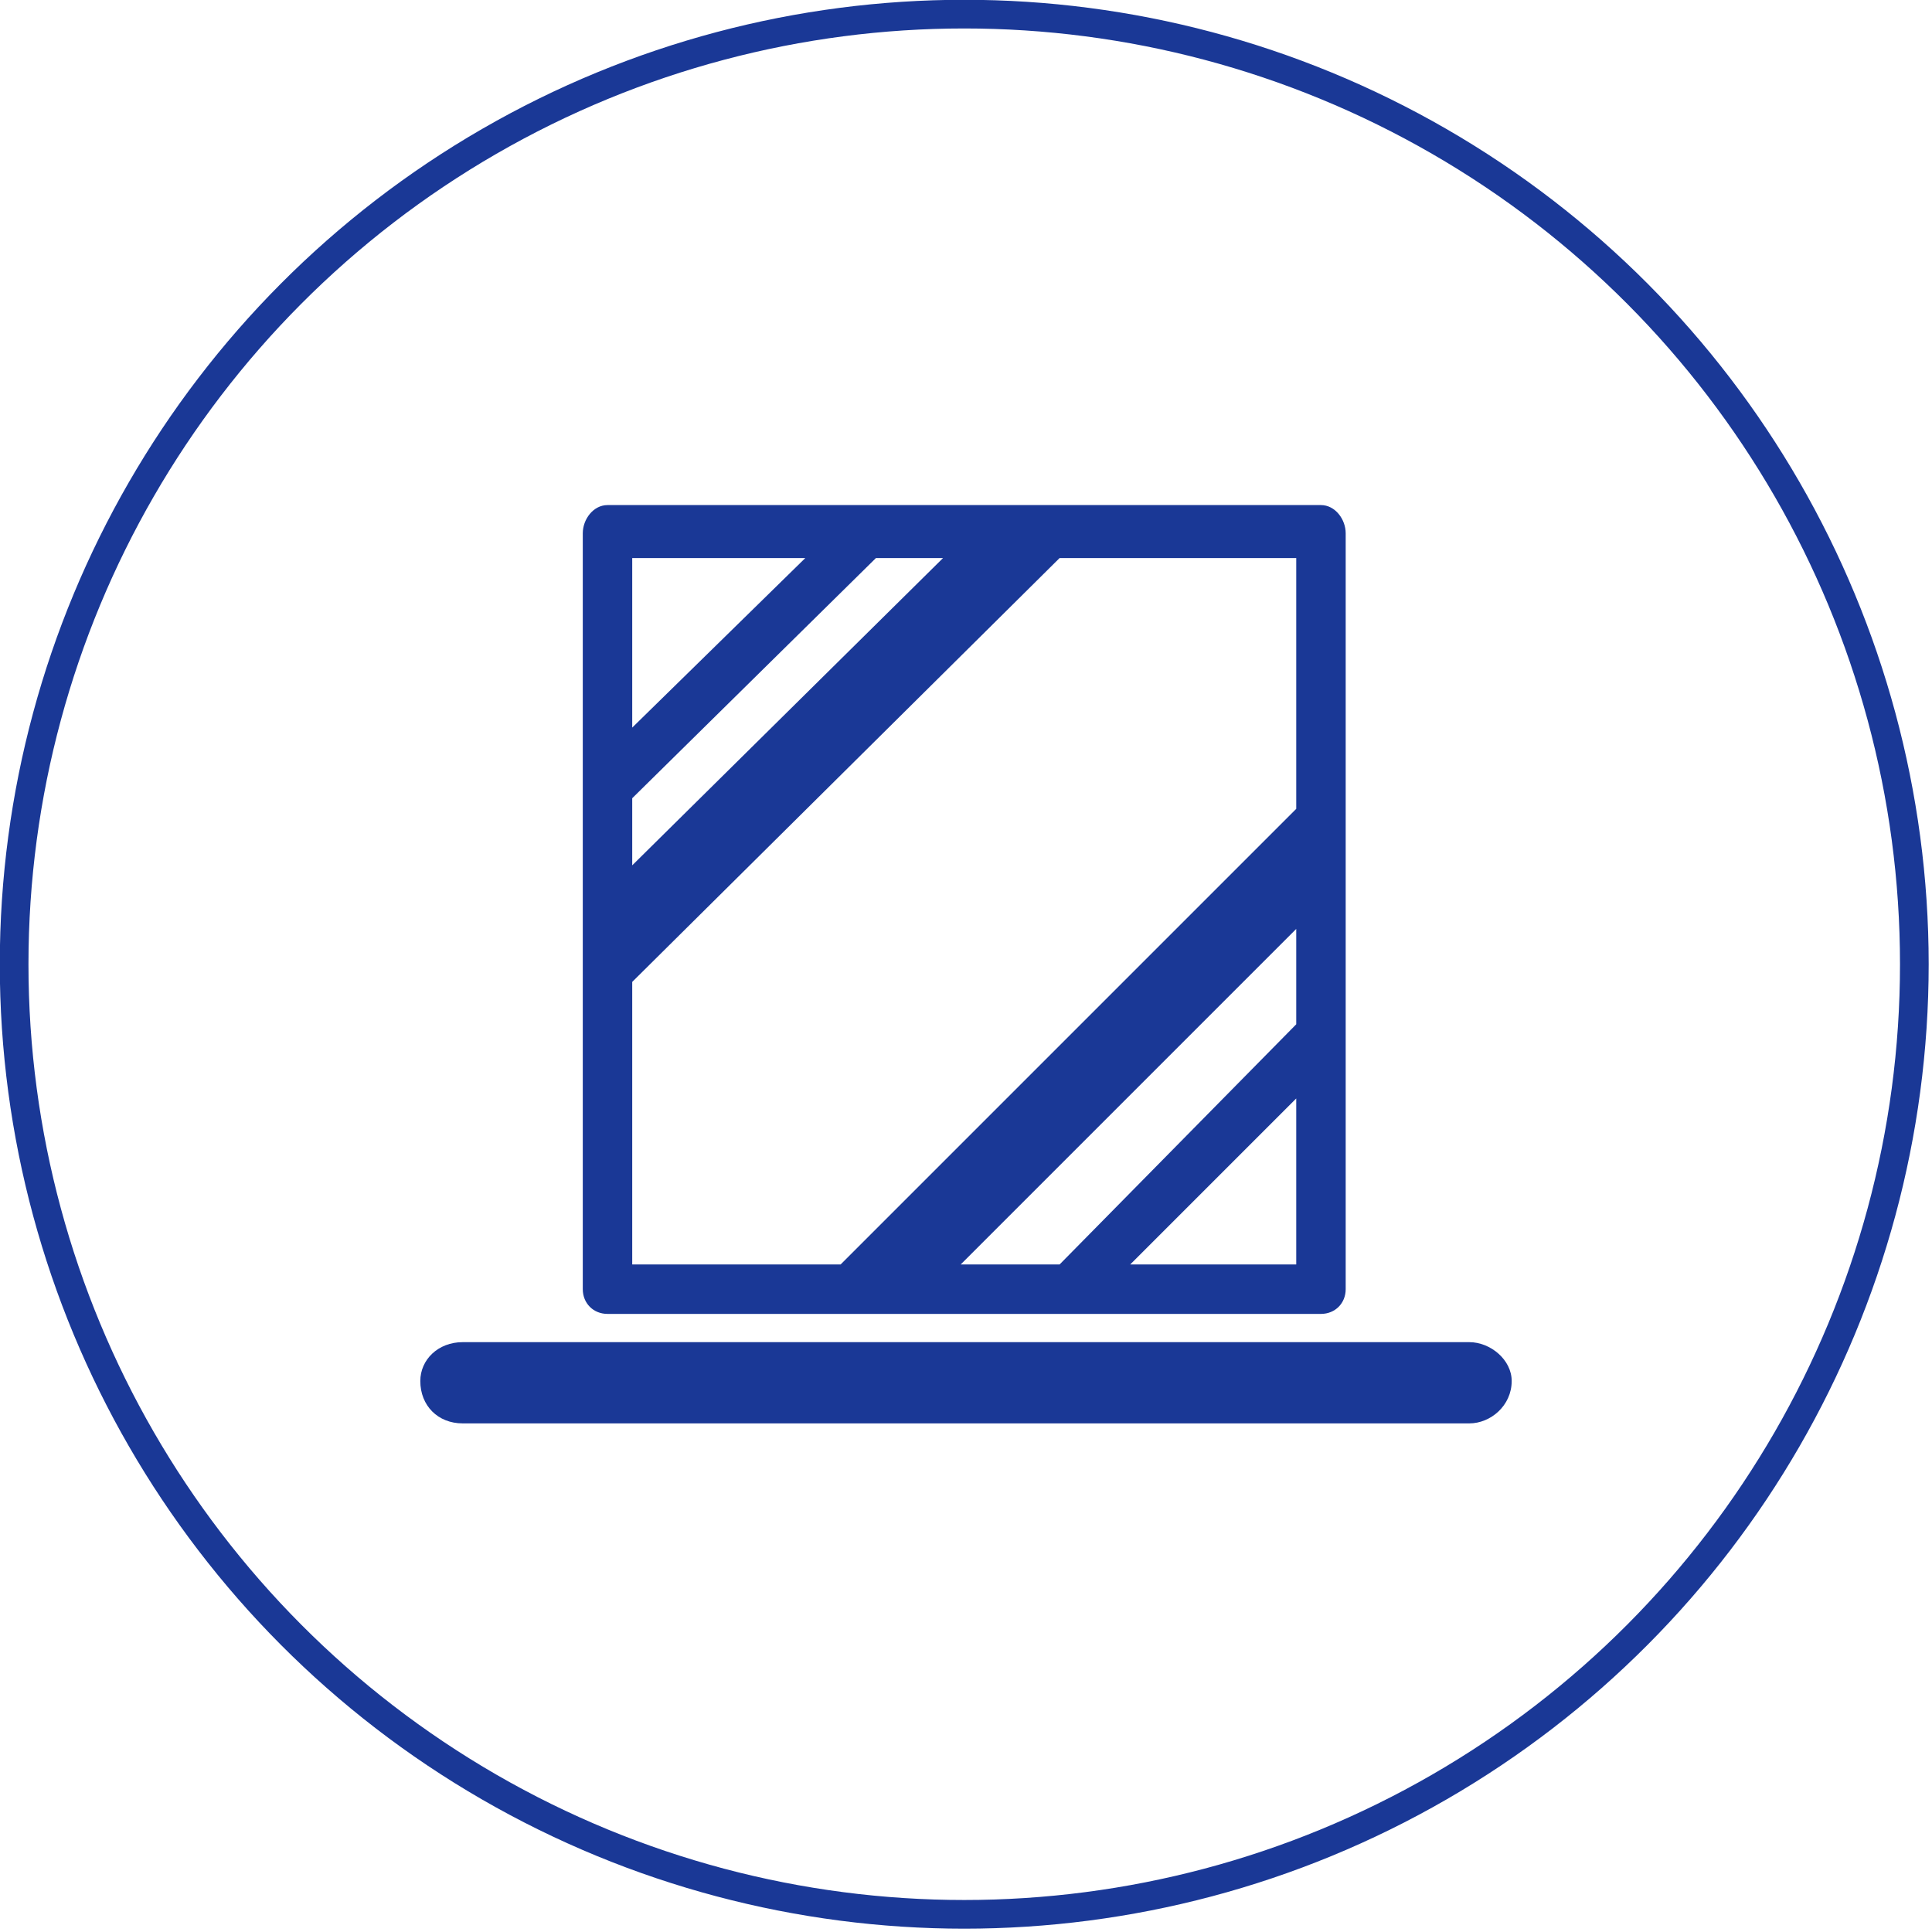 <?xml version="1.0" encoding="UTF-8"?>
<!DOCTYPE svg PUBLIC "-//W3C//DTD SVG 1.1//EN" "http://www.w3.org/Graphics/SVG/1.1/DTD/svg11.dtd">
<!-- Creator: CorelDRAW X8 -->
<svg xmlns="http://www.w3.org/2000/svg" xml:space="preserve" width="16.832mm" height="16.832mm" version="1.1" shape-rendering="geometricPrecision" text-rendering="geometricPrecision" image-rendering="optimizeQuality" fill-rule="evenodd" clip-rule="evenodd"
viewBox="0 0 547 547"
 xmlns:xlink="http://www.w3.org/1999/xlink">
 <g id="mirror">
  <circle fill="none" stroke="#1A3896" stroke-width="8.119" cx="273" cy="273" r="269"/>
  <path fill="#1A3896" fill-rule="nonzero" d="M172 143l202 0c4,0 7,4 7,8l0 214c0,4 -3,7 -7,7l-202 0c-4,0 -7,-3 -7,-7l0 -214c0,-4 3,-8 7,-8l0 0zm76 15l0 0 -69 68 0 19 88 -87 -19 0 0 0zm-69 48l0 0 49 -48 -49 0 0 48zm121 152l0 0 67 -68 0 -27 -95 95 28 0 0 0zm67 -47l0 0 -47 47 47 0 0 -47zm-67 -153l0 0 -121 120 0 80 59 0 129 -129 0 -71 -67 0 0 0zm-169 245l0 0c-7,0 -12,-5 -12,-12 0,-6 5,-11 12,-11l285 0c6,0 12,5 12,11 0,7 -6,12 -12,12l-285 0 0 0z"/>
 </g>
</svg>
